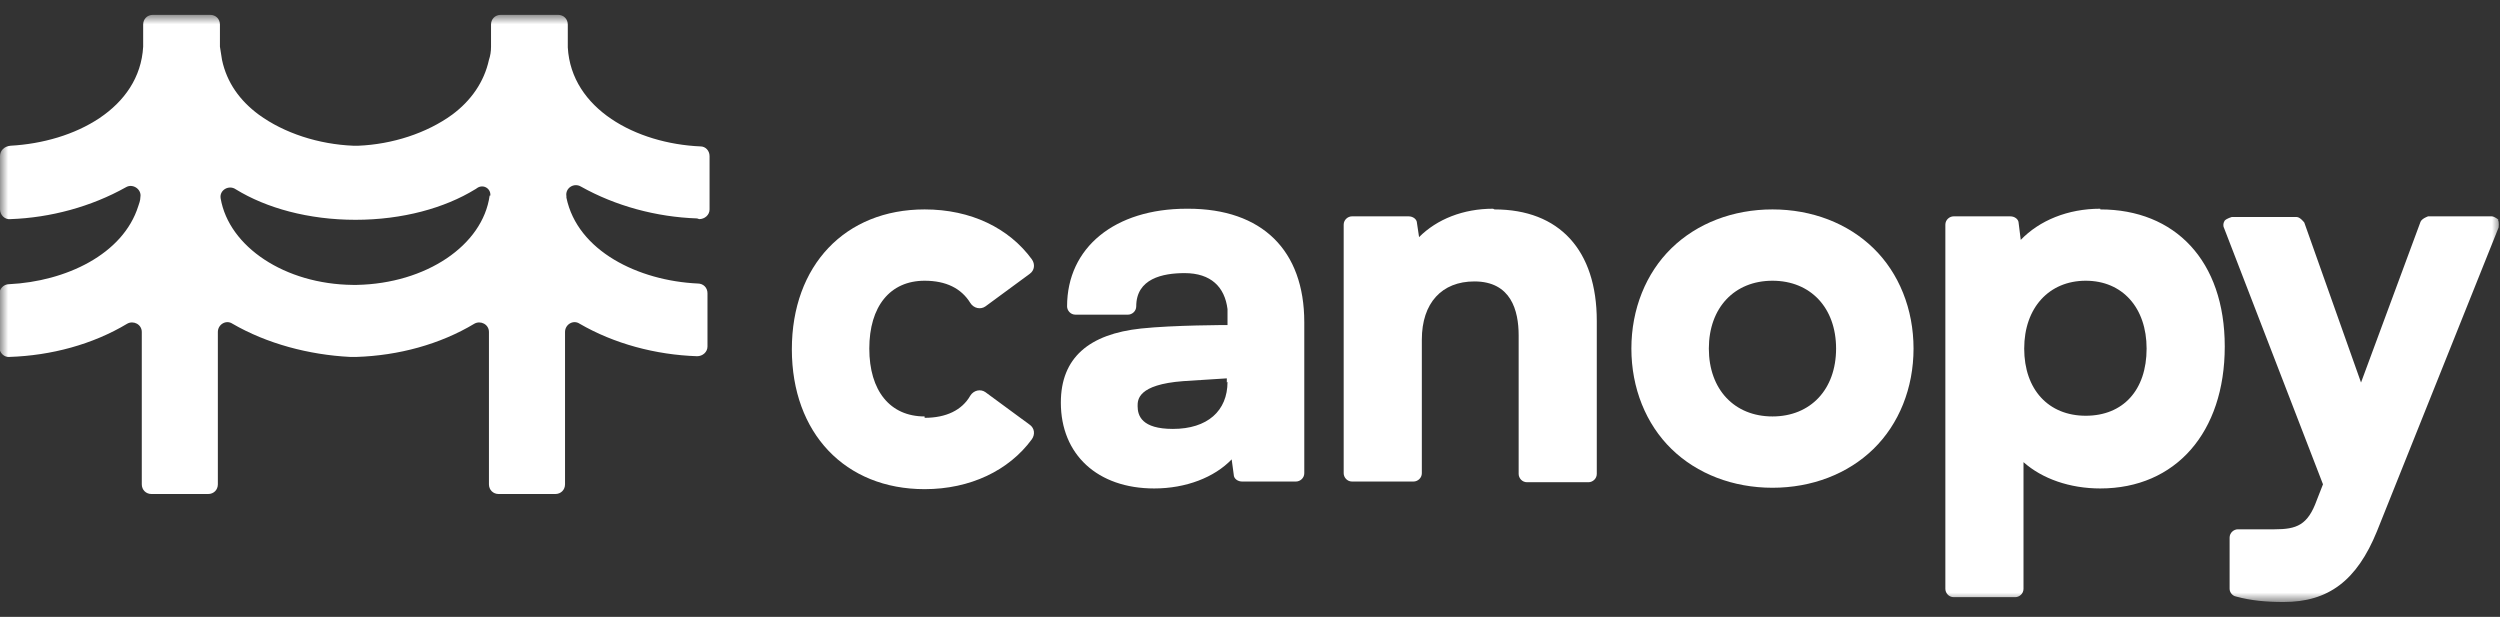 <svg width="154" height="38" viewBox="0 0 154 38" fill="none" xmlns="http://www.w3.org/2000/svg">
<rect x="0" y="0" width="154" height="38" fill="#333333" stroke="none"/>
<mask id="mask0_665_13476" style="mask-type:luminance" maskUnits="userSpaceOnUse" x="0" y="0" width="154" height="38">
<path d="M154 0.915H3.05176e-05V37.084H154V0.915Z" fill="white"/>
</mask>
<g mask="url(#mask0_665_13476)">
<path d="M91.973 12.857C90.141 12.857 88.522 13.497 87.415 14.606L87.287 13.753C87.287 13.497 87.031 13.327 86.775 13.327H83.282C83.027 13.327 82.771 13.54 82.771 13.838V29.151C82.771 29.407 82.984 29.662 83.282 29.662H87.074C87.329 29.662 87.585 29.449 87.585 29.151V20.919C87.585 18.658 88.82 17.336 90.822 17.336C93.08 17.336 93.549 19.127 93.549 20.663V29.193C93.549 29.449 93.762 29.705 94.06 29.705H97.851C98.107 29.705 98.362 29.492 98.362 29.193V19.767C98.362 15.417 96.062 12.9 92.058 12.9L91.973 12.857Z" fill="white"/>
<path d="M109.184 12.9C106.756 12.9 104.54 13.753 102.964 15.289C101.388 16.824 100.493 19.042 100.493 21.473C100.493 23.904 101.388 26.122 102.964 27.658C104.54 29.193 106.756 30.046 109.184 30.046C111.612 30.046 113.827 29.193 115.403 27.658C116.98 26.122 117.874 23.904 117.874 21.473C117.874 19.042 116.98 16.824 115.403 15.289C113.827 13.753 111.612 12.9 109.184 12.9ZM109.184 25.653C106.841 25.653 105.265 23.99 105.265 21.473C105.265 18.957 106.841 17.293 109.184 17.293C111.527 17.293 113.103 18.957 113.103 21.473C113.103 23.99 111.527 25.653 109.184 25.653Z" fill="white"/>
<path d="M129.376 12.857C127.374 12.857 125.628 13.583 124.478 14.777L124.35 13.753C124.35 13.497 124.094 13.327 123.839 13.327H120.345C120.09 13.327 119.834 13.54 119.834 13.838V36.273C119.834 36.529 120.047 36.785 120.345 36.785H124.137C124.392 36.785 124.648 36.572 124.648 36.273V28.468C125.798 29.492 127.502 30.089 129.376 30.089C134.02 30.089 137.045 26.634 137.045 21.345C137.045 16.056 133.977 12.9 129.376 12.9V12.857ZM132.231 21.473C132.231 24.032 130.782 25.61 128.482 25.61C126.182 25.61 124.691 23.99 124.691 21.473C124.691 18.957 126.224 17.293 128.482 17.293C130.74 17.293 132.231 18.957 132.231 21.473Z" fill="white"/>
<path d="M153.916 13.54C153.916 13.54 153.66 13.327 153.49 13.327H149.571C149.571 13.327 149.187 13.455 149.102 13.668L145.439 23.563L141.945 13.71C141.945 13.71 141.69 13.369 141.477 13.369H137.472C137.472 13.369 137.174 13.455 137.046 13.583C136.961 13.71 136.919 13.881 137.004 14.052L143.096 29.833L142.712 30.814C142.158 32.35 141.477 32.605 140.113 32.605H137.856C137.6 32.605 137.344 32.819 137.344 33.117V36.273C137.344 36.487 137.515 36.7 137.728 36.743C138.665 36.999 139.602 37.084 140.667 37.084C143.436 37.084 145.183 35.762 146.418 32.733L153.916 14.009C153.916 14.009 153.959 13.668 153.873 13.54H153.916Z" fill="white"/>
<path d="M43.07 13.498C43.411 13.498 43.709 13.242 43.709 12.901V9.617C43.709 9.275 43.453 9.019 43.155 9.019C39.194 8.849 35.189 6.716 34.976 2.92V1.513C34.976 1.171 34.72 0.915 34.38 0.915H30.844C30.503 0.915 30.247 1.171 30.247 1.513V2.877C30.247 3.176 30.205 3.432 30.119 3.688C29.821 5.053 29.012 6.204 27.862 7.057C26.285 8.209 24.155 8.891 22.068 8.977C21.983 8.977 21.855 8.977 21.77 8.977C19.64 8.891 17.51 8.209 15.934 7.057C14.783 6.204 13.974 5.095 13.676 3.688C13.633 3.432 13.591 3.176 13.548 2.877V1.513C13.548 1.171 13.292 0.915 12.952 0.915H9.416C9.075 0.915 8.819 1.171 8.819 1.513V2.877C8.606 6.673 4.602 8.763 0.64 8.977C0.257 9.019 0.001 9.275 0.001 9.617V12.901C0.001 13.242 0.299 13.54 0.64 13.498C3.111 13.413 5.624 12.73 7.754 11.536C8.18 11.28 8.734 11.664 8.649 12.133C8.649 12.346 8.564 12.559 8.521 12.688C7.584 15.673 4.048 17.337 0.555 17.507C0.214 17.507 -0.041 17.806 -0.041 18.104V21.389C-0.041 21.73 0.257 22.028 0.598 21.986C3.154 21.9 5.71 21.218 7.84 19.938C8.223 19.725 8.734 19.981 8.734 20.45V29.834C8.734 30.175 8.99 30.431 9.331 30.431H12.824C13.165 30.431 13.42 30.175 13.42 29.834V20.45C13.42 19.981 13.931 19.682 14.315 19.938C16.445 21.175 19.043 21.858 21.557 21.986C21.642 21.986 21.898 21.986 21.983 21.986C24.539 21.9 27.095 21.218 29.225 19.938C29.608 19.725 30.119 19.981 30.119 20.45V29.834C30.119 30.175 30.375 30.431 30.716 30.431H34.209C34.55 30.431 34.806 30.175 34.806 29.834V20.45C34.806 19.981 35.317 19.682 35.7 19.938C37.83 21.175 40.386 21.858 42.942 21.943C43.283 21.943 43.581 21.687 43.581 21.346V18.062C43.581 17.72 43.325 17.465 42.985 17.465C39.321 17.294 35.572 15.46 34.891 12.176C34.891 12.176 34.891 12.133 34.891 12.09C34.806 11.579 35.359 11.237 35.785 11.493C37.915 12.688 40.429 13.37 42.942 13.455L43.07 13.498ZM30.162 12.048C29.736 15.119 26.243 17.465 21.983 17.55C21.983 17.55 21.898 17.55 21.855 17.55C21.812 17.55 21.77 17.55 21.727 17.55C17.552 17.507 14.102 15.204 13.591 12.218C13.505 11.707 14.102 11.365 14.528 11.664C16.402 12.815 19.001 13.54 21.898 13.54C24.795 13.54 27.393 12.815 29.267 11.664C29.267 11.664 29.353 11.621 29.395 11.579C29.779 11.323 30.247 11.621 30.205 12.048H30.162Z" fill="white"/>
<path d="M73.102 12.857C68.671 12.857 65.732 15.246 65.732 18.872C65.732 19.127 65.945 19.383 66.243 19.383H69.481C69.736 19.383 69.992 19.17 69.992 18.872C69.992 17.165 71.61 16.824 72.974 16.824C74.593 16.824 75.445 17.677 75.615 19.042C75.615 19.17 75.615 19.938 75.615 20.023C75.615 20.023 72.292 20.023 70.29 20.236C67.095 20.578 65.348 22.028 65.348 24.8C65.348 27.999 67.606 30.089 71.099 30.089C73.059 30.089 74.806 29.407 75.871 28.298L75.998 29.236C75.998 29.492 76.254 29.662 76.509 29.662H79.832C80.088 29.662 80.344 29.449 80.344 29.151V19.852C80.344 15.417 77.745 12.857 73.187 12.857H73.102ZM75.615 23.52C75.615 25.312 74.379 26.421 72.25 26.421C70.332 26.421 70.077 25.61 70.077 25.013C70.077 24.63 70.077 23.691 72.888 23.478L75.572 23.307V23.563L75.615 23.52Z" fill="white"/>
<path d="M56.957 25.653C54.828 25.653 53.549 24.075 53.549 21.473C53.549 18.872 54.828 17.293 56.957 17.293C58.278 17.293 59.215 17.763 59.769 18.658C59.982 19 60.408 19.085 60.706 18.872L63.433 16.867C63.731 16.654 63.773 16.27 63.56 15.971C62.155 14.052 59.812 12.9 56.957 12.9C52.058 12.9 48.778 16.355 48.778 21.516C48.778 26.677 52.058 30.132 56.957 30.132C59.769 30.132 62.155 28.98 63.56 27.061C63.773 26.762 63.731 26.378 63.433 26.165L60.706 24.16C60.408 23.947 59.982 24.032 59.769 24.374C59.258 25.269 58.278 25.738 56.957 25.738V25.653Z" fill="white"/>
</g>
</svg>
